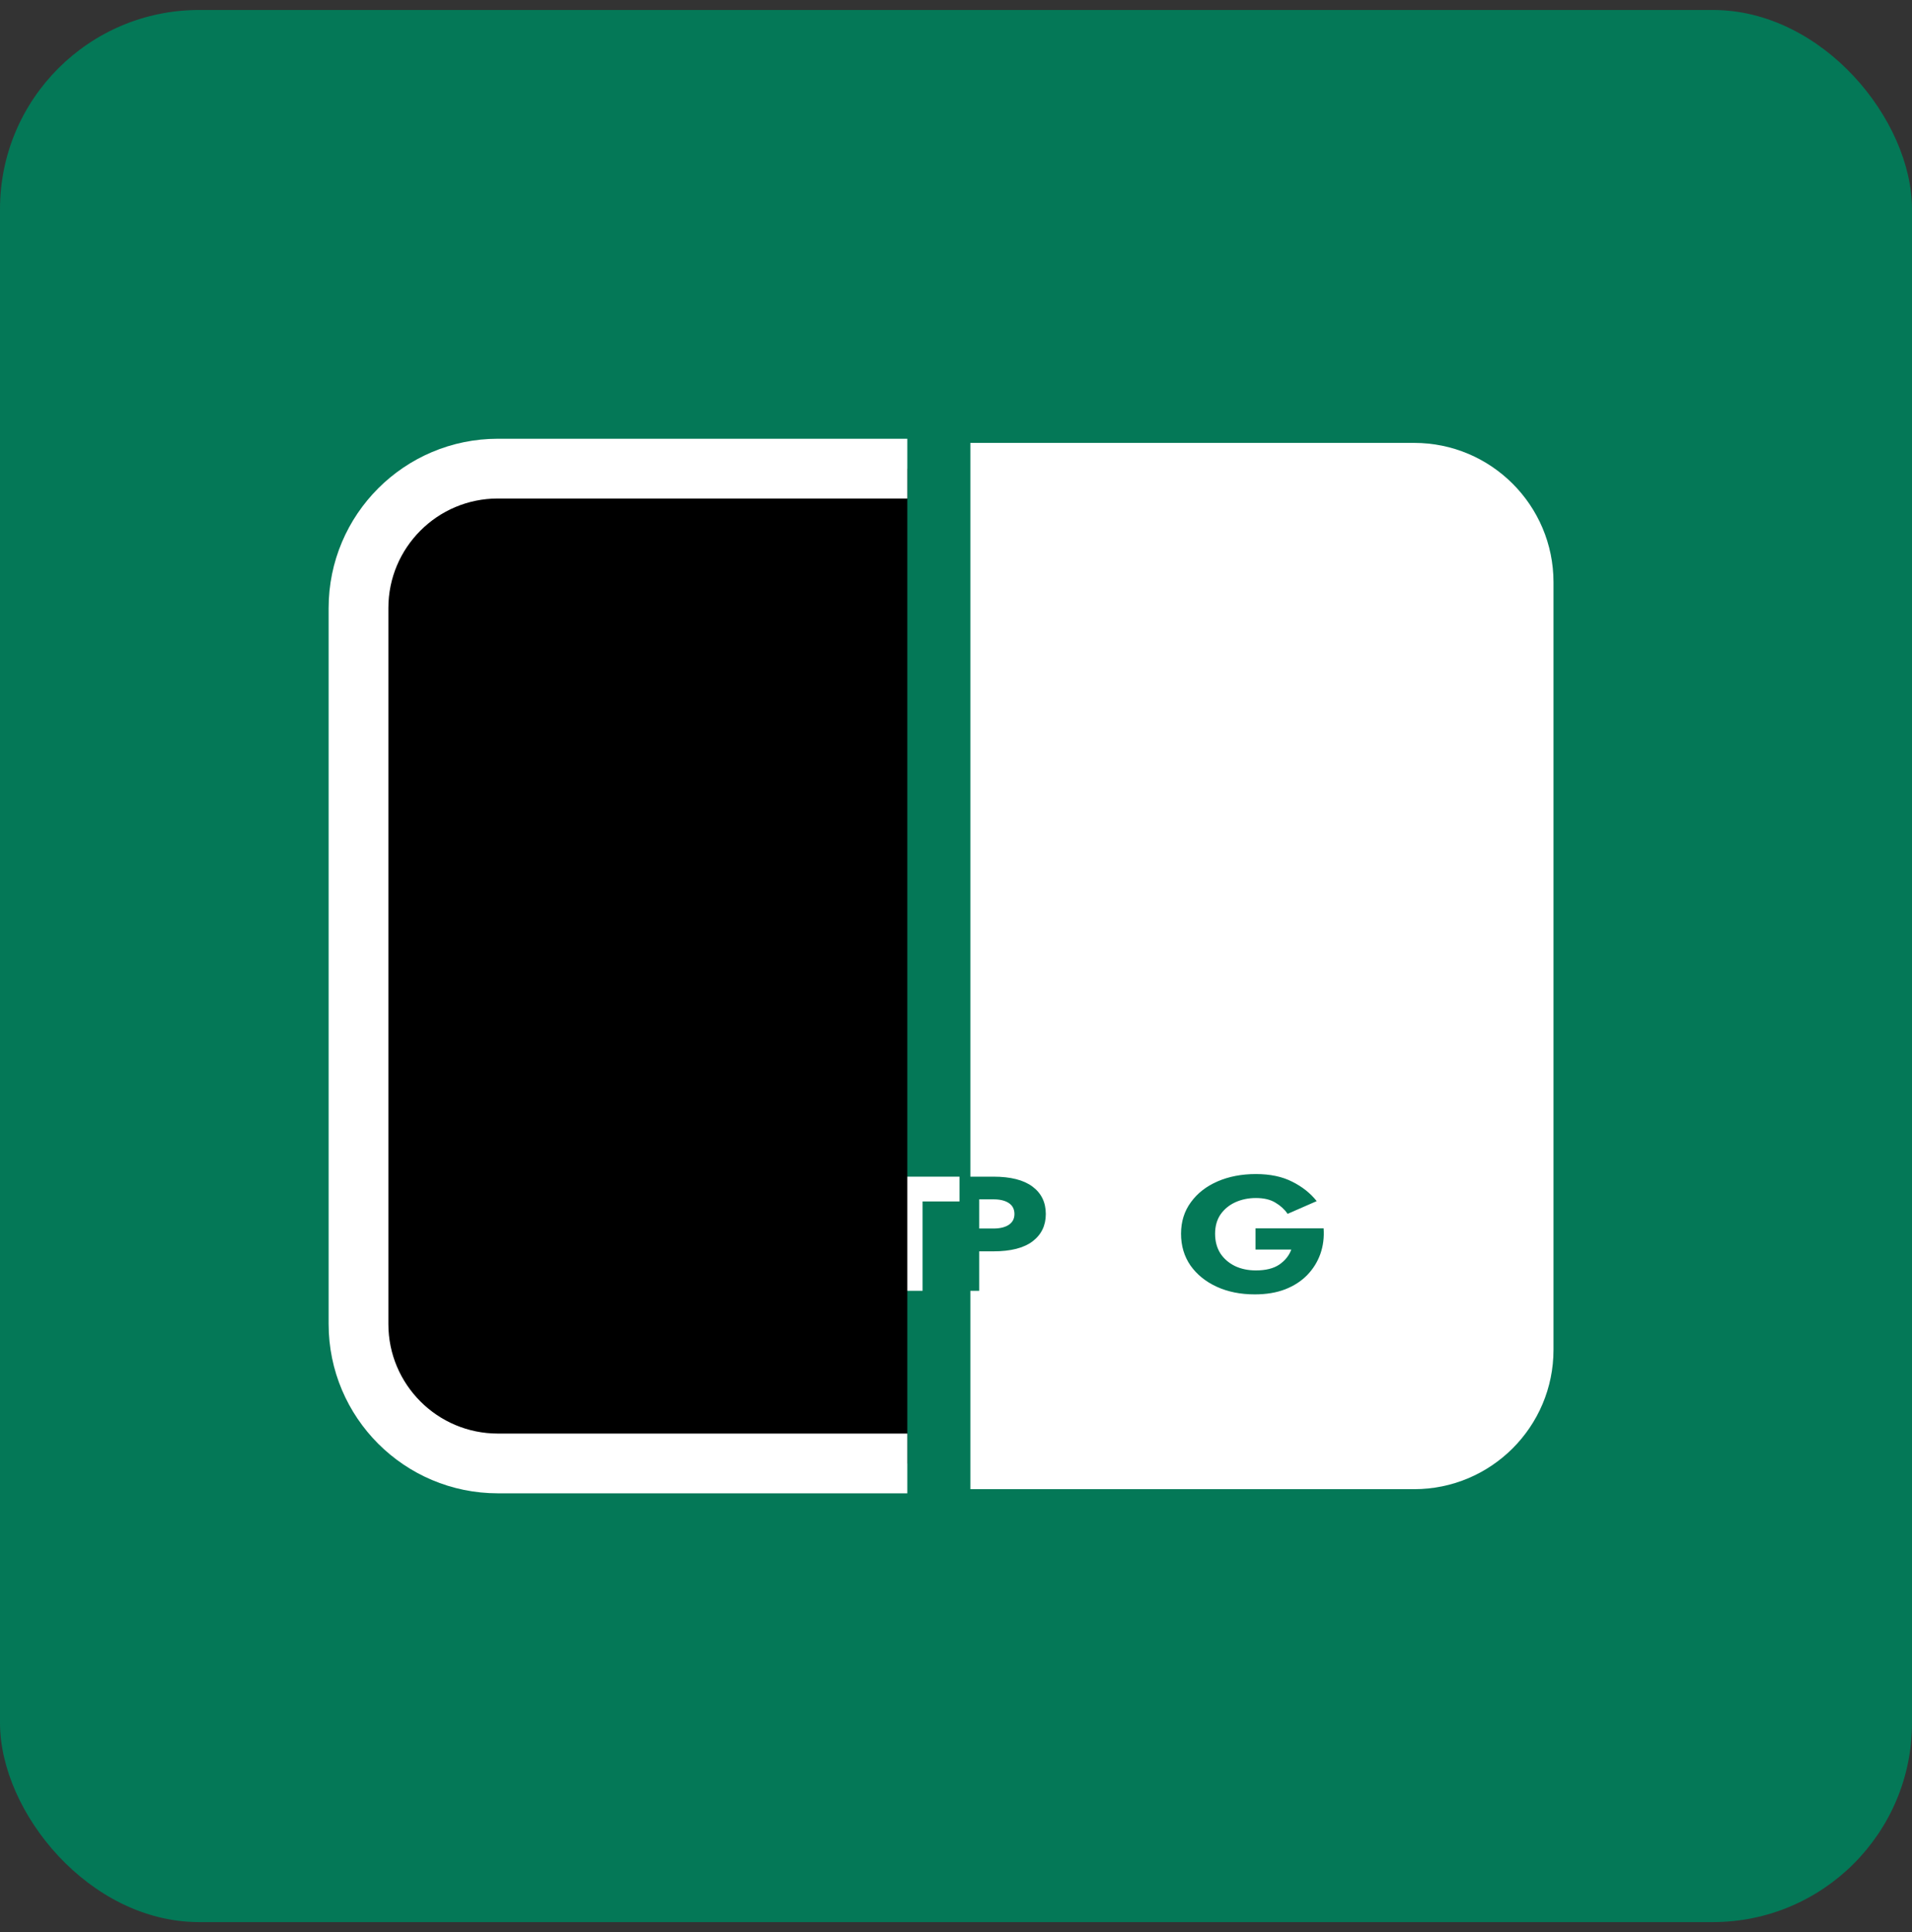 <svg xmlns="http://www.w3.org/2000/svg" width="96" height="97" viewBox="0 0 96 97"><rect x="0" y="0" width="96" height="97" fill="#333333" stroke="none"/><rect y="0.501" width="96" height="96" rx="10" fill="#047857"></rect><path d="M24.96 59.076H26.593V63.611H29.308V64.806H24.96V59.076Z" fill="white"></path><path d="M34.898 64.806L34.26 63.701H32.115L31.487 64.806H29.632L33.197 58.716L36.753 64.806H34.898ZM33.197 61.188L32.444 62.645H33.941L33.197 61.188Z" fill="white"></path><path d="M38.205 62.792C38.411 63.103 38.653 63.352 38.93 63.537C39.213 63.717 39.526 63.807 39.867 63.807C40.112 63.807 40.308 63.758 40.456 63.66C40.611 63.556 40.688 63.417 40.688 63.242C40.688 63.1 40.643 62.983 40.553 62.89C40.463 62.798 40.318 62.71 40.118 62.629C39.925 62.547 39.664 62.454 39.336 62.35C39.168 62.296 38.981 62.225 38.775 62.137C38.569 62.05 38.37 61.938 38.176 61.802C37.99 61.665 37.835 61.499 37.713 61.302C37.59 61.1 37.529 60.86 37.529 60.582C37.529 60.238 37.632 59.946 37.838 59.706C38.051 59.461 38.334 59.272 38.688 59.142C39.049 59.011 39.449 58.945 39.886 58.945C40.344 58.945 40.737 59.008 41.065 59.133C41.394 59.259 41.667 59.417 41.886 59.608C42.105 59.799 42.273 59.993 42.389 60.189L41.142 60.779C40.994 60.571 40.817 60.407 40.611 60.287C40.405 60.162 40.17 60.099 39.906 60.099C39.674 60.099 39.497 60.143 39.374 60.23C39.258 60.312 39.2 60.416 39.2 60.541C39.2 60.738 39.329 60.899 39.587 61.024C39.851 61.144 40.218 61.275 40.688 61.417C41.004 61.51 41.291 61.635 41.548 61.794C41.812 61.946 42.022 62.137 42.176 62.367C42.337 62.59 42.418 62.86 42.418 63.177C42.418 63.564 42.299 63.895 42.06 64.167C41.822 64.435 41.51 64.639 41.123 64.781C40.743 64.918 40.341 64.986 39.915 64.986C39.477 64.986 39.069 64.92 38.688 64.79C38.315 64.653 37.986 64.473 37.703 64.249C37.426 64.02 37.213 63.766 37.065 63.488L38.205 62.792Z" fill="white"></path><path d="M42.824 60.32V59.076H48.176V60.32H46.321V64.806H44.679V60.32H42.824Z" fill="white"></path><path d="M45.556 23.528H25C21.134 23.528 18 26.662 18 30.528V66.474C18 70.34 21.134 73.474 25 73.474H45.556" stroke="white" stroke-width="3"></path><path d="M71 22.236H48.721V59.076H49.881C50.744 59.076 51.398 59.243 51.842 59.575C52.287 59.908 52.509 60.367 52.509 60.951C52.509 61.529 52.287 61.987 51.842 62.326C51.398 62.659 50.744 62.825 49.881 62.825H49.166V64.806H48.721V74.766H71C74.866 74.766 78 71.632 78 67.766V29.236C78 25.37 74.866 22.236 71 22.236ZM56.777 63.701L57.414 64.806H59.269L55.714 58.716L52.149 64.806H54.004L54.632 63.701H56.777ZM54.96 62.645L55.714 61.188L56.458 62.645H54.96ZM49.166 60.214H49.881C50.209 60.214 50.467 60.277 50.654 60.402C50.841 60.528 50.934 60.711 50.934 60.951C50.934 61.185 50.841 61.365 50.654 61.491C50.467 61.616 50.209 61.679 49.881 61.679H49.166V60.214ZM63.038 62.735V61.671H66.458C66.49 62.124 66.436 62.552 66.294 62.956C66.152 63.354 65.933 63.706 65.637 64.012C65.341 64.318 64.97 64.558 64.526 64.732C64.088 64.901 63.579 64.986 62.999 64.986C62.285 64.986 61.647 64.858 61.087 64.601C60.532 64.345 60.095 63.99 59.773 63.537C59.457 63.079 59.299 62.547 59.299 61.941C59.299 61.335 59.463 60.809 59.792 60.361C60.12 59.908 60.568 59.559 61.135 59.313C61.702 59.068 62.343 58.945 63.057 58.945C63.772 58.945 64.381 59.073 64.883 59.33C65.386 59.581 65.795 59.906 66.111 60.304L64.652 60.942C64.497 60.719 64.291 60.53 64.033 60.378C63.782 60.225 63.457 60.148 63.057 60.148C62.684 60.148 62.339 60.219 62.024 60.361C61.715 60.503 61.467 60.708 61.28 60.975C61.099 61.243 61.009 61.565 61.009 61.941C61.009 62.318 61.096 62.645 61.27 62.923C61.45 63.196 61.695 63.409 62.004 63.562C62.313 63.709 62.664 63.783 63.057 63.783C63.553 63.783 63.946 63.685 64.236 63.488C64.526 63.286 64.726 63.035 64.835 62.735H63.038ZM72.047 59.076H67.555V64.806H72.047V63.668H69.129V62.358H71.854V61.237H69.129V60.214H72.047V59.076Z" fill="white"></path></svg>